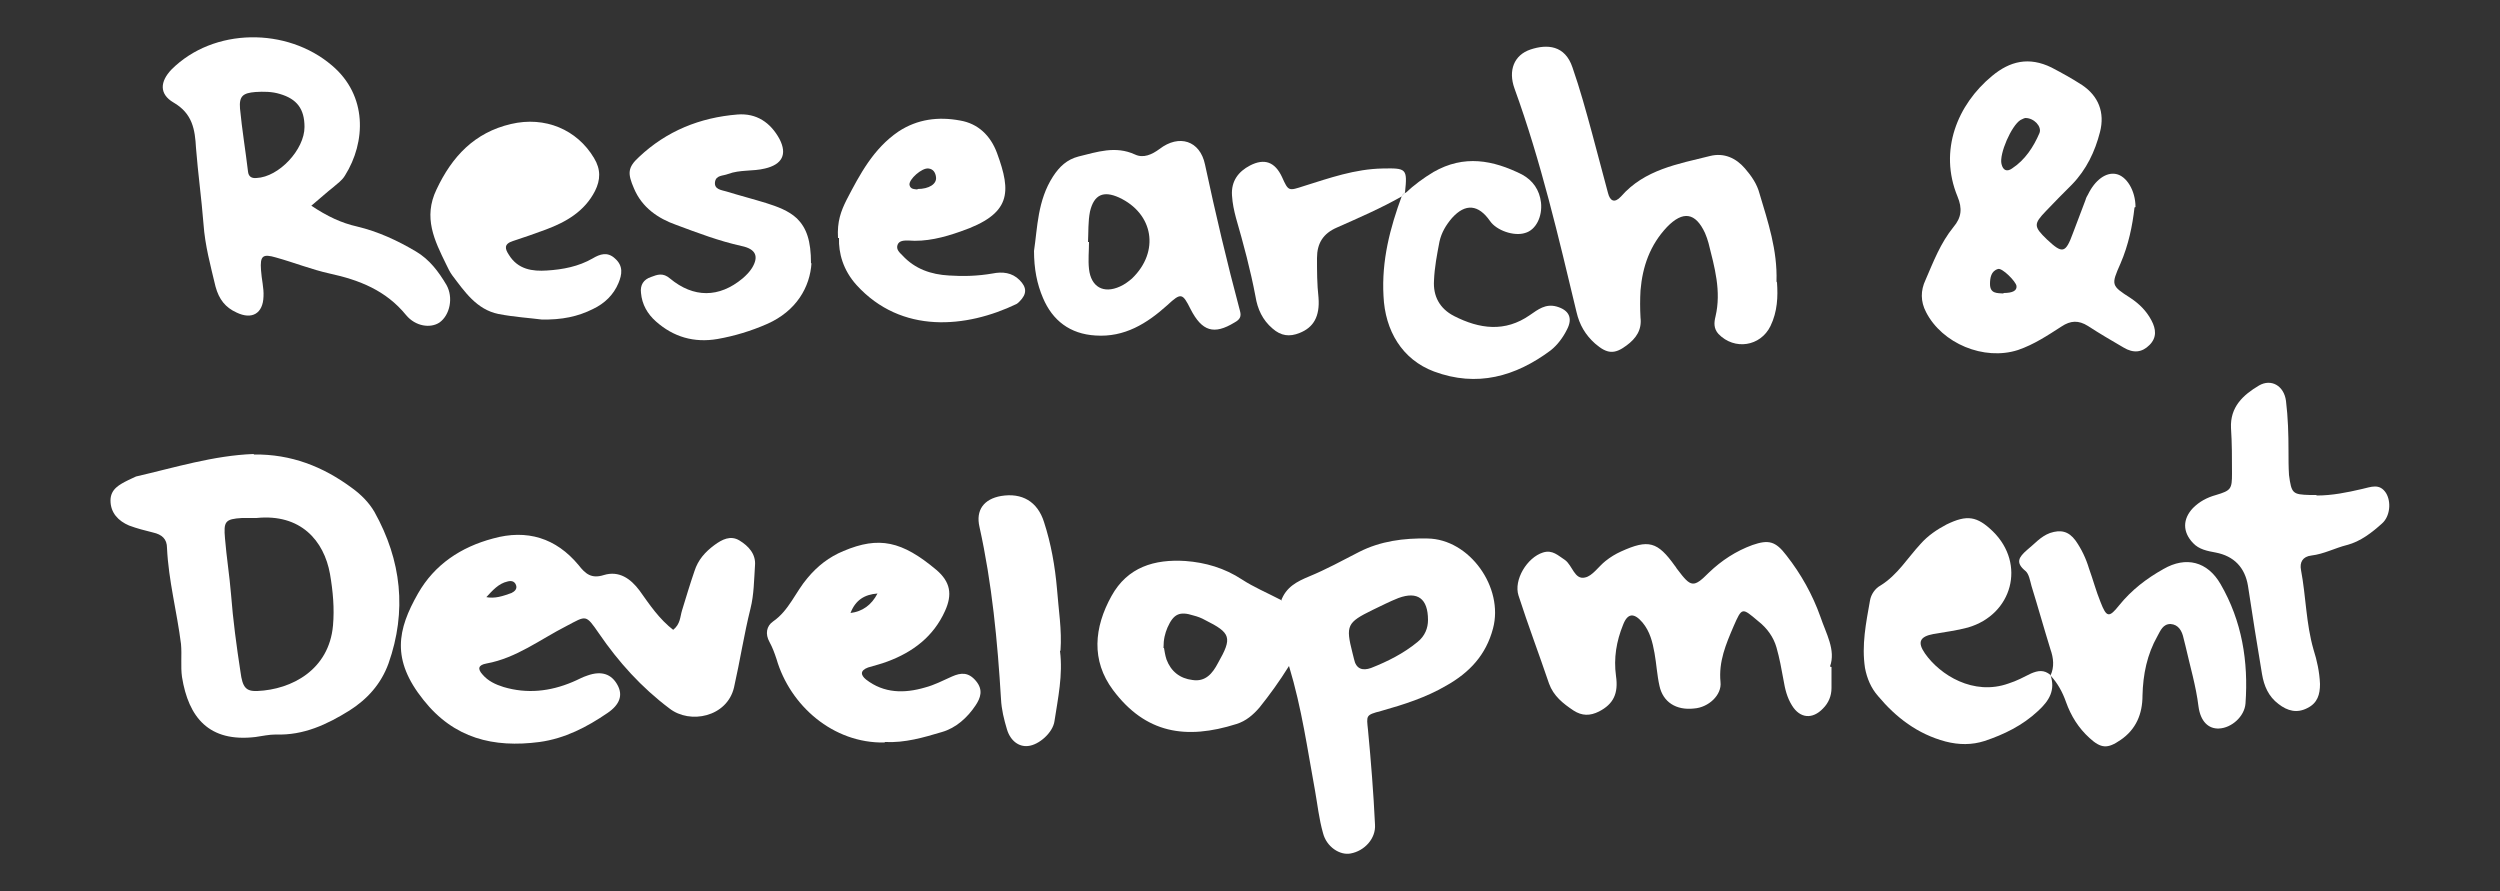<?xml version="1.0" encoding="UTF-8"?>
<svg xmlns="http://www.w3.org/2000/svg" version="1.1" viewBox="0 0 500 178.2">
  <rect x="0" y="0" width="500" height="178.2" fill="#333333" stroke="none"/>
  <defs>
    <style>
      .cls-1 {
        fill: #fff;
      }
    </style>
  </defs>
  <g>
    <g id="Layer_1">
      <g id="Layer_1-2">
        <g>
          <path class="cls-1" d="M256.2,120.2c1-2.8,3.2-3.9,5.6-4.9,3.4-1.4,6.7-3.2,10-4.9,4.3-2.2,9-2.8,13.7-2.7,8.4.1,15.3,9.8,13.1,18-1.4,5.3-4.7,8.8-9.3,11.4-4.1,2.4-8.5,3.8-13.1,5.1-3.1.8-2.9.9-2.6,3.8.6,6.3,1.1,12.6,1.4,18.9.2,2.8-2.1,5.3-4.9,5.8-2.1.4-4.8-1.3-5.5-4.1-.8-2.8-1.1-5.7-1.6-8.5-1.5-8.1-2.6-16.3-5.2-24.9-2,3.2-3.9,5.8-5.9,8.3-1.3,1.5-2.7,2.7-4.6,3.3-10.1,3.2-18.2,1.9-24.7-6.8-4.4-5.9-3.8-12.5-.3-18.8,3.2-5.8,8.6-7.4,14.8-7,4,.3,7.8,1.4,11.3,3.7,2.3,1.5,4.9,2.6,7.8,4.1h0ZM285.6,124c0-4.3-2.1-5.8-5.9-4.4-1.8.7-3.5,1.6-5.2,2.4-5.1,2.5-5.4,3.1-4,8.6.1.4.2.8.3,1.2.4,2,1.7,2.4,3.4,1.8,3.3-1.3,6.5-2.9,9.3-5.2,1.5-1.2,2.1-2.8,2.1-4.4h0ZM232.8,129.6c.1.5.2,1.4.5,2.3.9,2.4,2.7,3.8,5.2,4.1,2.6.4,4-1.3,5.1-3.4,2.9-5.1,2.6-6-2.6-8.6-.7-.4-1.5-.7-2.3-.9-2.8-.9-4-.3-5.2,2.4-.5,1.2-.8,2.3-.8,4.1h0Z"/>
          <path class="cls-1" d="M134.6,126c1.5-1.2,1.4-2.6,1.8-3.9.8-2.6,1.6-5.3,2.5-7.9.7-2.2,2.1-3.8,4-5.2,1.5-1.1,3.2-2,5-.9,1.8,1.1,3.3,2.7,3.1,5-.2,2.9-.2,5.8-.9,8.6-1.3,5.2-2.1,10.5-3.3,15.8-1.4,5.9-8.8,7.4-12.9,4.2-5.6-4.2-10.2-9.3-14.1-15-2.7-3.9-2.5-3.6-6.5-1.5-5.3,2.7-10,6.4-16,7.5-1.7.3-1.8,1.1-.8,2.2,1.1,1.3,2.6,2,4.2,2.5,4.7,1.4,9.3.9,13.8-1,1-.4,2-1,3-1.3,2.8-1,4.8-.3,6,1.9,1.1,2,.5,3.9-2,5.6-4.1,2.8-8.5,5.1-13.6,5.8-9.2,1.2-17.1-.7-23.2-8.4-6.5-8.1-5.2-14.1-1.1-21.3,3.3-5.8,8.6-9.3,15-11,6.8-1.9,12.6-.1,17.1,5.3,1.4,1.8,2.6,2.8,5.1,2,3-.9,5.3.7,7.1,3.1,2,2.8,3.9,5.7,6.9,8h0,0ZM97.1,119.4c1.9.4,3.5-.2,5.2-.8.6-.3,1.2-.8.9-1.6-.3-.8-1-.9-1.7-.7-1.8.4-3,1.8-4.3,3.2Z"/>
          <path class="cls-1" d="M50.8,90.9c7.4-.1,13.8,2.4,19.6,6.7,1.8,1.3,3.4,2.9,4.5,4.8,5.4,9.7,6.5,19.8,2.8,30.3-1.5,4.1-4.2,7.1-7.8,9.4-4.5,2.8-9.2,5-14.7,4.8-1.4,0-2.7.3-4.1.5-9.3,1.1-13.4-3.9-14.7-12-.3-2.1,0-4.4-.2-6.6-.8-6.4-2.5-12.7-2.8-19.2,0-1.8-1-2.7-2.8-3.1-1.6-.4-3.2-.8-4.8-1.4-2.1-.9-3.7-2.5-3.7-5,0-2.3,1.8-3.2,3.6-4.1.5-.2,1-.5,1.5-.7,7.8-1.8,15.5-4.2,23.5-4.5h0ZM51.3,103.6c-.7,0-1.8,0-2.9,0-3.4.2-3.7.7-3.4,4.1.3,3.7.9,7.4,1.2,11.1.4,5.2,1.1,10.4,1.9,15.6.4,3.1,1.1,3.9,3.4,3.8,6.8-.3,14.3-4.2,15.1-13.1.3-3.4,0-6.8-.6-10.3-1.2-6.7-5.9-12.1-14.7-11.2,0,0,0,0,0,0Z"/>
          <path class="cls-1" d="M426.9,41.5c-.4,3.6-1.2,7.5-2.8,11.2-1.9,4.3-1.9,4.4,2,6.9,1.8,1.2,3.2,2.6,4.2,4.5.9,1.7,1.1,3.4-.4,4.9s-3.2,1.7-5.2.5c-2.4-1.4-4.8-2.8-7.1-4.3-1.9-1.2-3.5-1.1-5.3.1-2.8,1.8-5.5,3.6-8.7,4.7-6.8,2.2-15.2-1.3-18.4-7.6-1.1-2.1-1.1-4.3-.1-6.4,1.6-3.7,3-7.4,5.6-10.6,1.6-1.9,1.8-3.7.8-6.1-3.8-9.2,0-18.4,6.9-24.1,3.6-3,7.4-3.9,11.9-1.7,2.1,1.1,4.1,2.2,6.1,3.5,3.3,2.2,4.6,5.5,3.6,9.4-1,3.9-2.7,7.5-5.6,10.5-1.8,1.8-3.5,3.5-5.2,5.3-2.5,2.6-2.5,3.1.2,5.7,3.1,2.9,3.7,2.8,5.2-1.3.8-2.2,1.7-4.4,2.5-6.6.1-.4.3-.8.5-1.1,1.4-2.9,3.6-4.5,5.6-4.1,2.1.4,3.9,3.3,3.9,6.6h0ZM405.1,23.6c-.2,0-.6.2-1,.4-1.8,1.1-4.3,6.8-3.8,8.8.3,1.3,1.1,1.6,2.1.9,2.6-1.7,4.3-4.3,5.5-7.1.5-1.3-1.1-3-2.8-3h0ZM400.7,58.6c1.9,0,2.7-.5,2.6-1.4-.1-.9-2.9-3.7-3.7-3.4-1.4.4-1.6,1.8-1.6,3,0,2,1.5,1.8,2.7,1.9h0Z"/>
          <path class="cls-1" d="M62.2,41.1c3.3,2.2,6.1,3.5,9.2,4.2,4.2,1,8.1,2.8,11.8,5,2.7,1.6,4.5,4,6.1,6.7,1.4,2.5.7,6-1.4,7.5-1.8,1.2-4.8.8-6.7-1.5-4-4.9-9.3-7-15.3-8.3-3.6-.8-7.1-2.2-10.7-3.2-2.7-.8-3.2-.3-3,2.5.1,1.8.6,3.6.5,5.3-.1,3.4-2.3,4.7-5.4,3.2-2.2-1-3.5-2.6-4.2-5.2-1-4.2-2.1-8.2-2.4-12.5-.4-5.1-1.1-10.1-1.5-15.2-.2-3.7-.7-6.9-4.5-9.1-2.9-1.7-2.7-4.2-.4-6.6,8.4-8.4,23.1-8.5,32.1-.8,7.1,6,6.8,15.3,2.6,22-.6,1-1.5,1.6-2.3,2.3-1.4,1.1-2.7,2.3-4.5,3.8h0ZM60.9,25.4c0-3.6-1.5-5.6-4.9-6.6-1.6-.5-3.3-.5-4.9-.4-2.5.2-3.3.8-3.1,3.3.4,4.2,1.1,8.4,1.6,12.6.1,1,.7,1.4,1.7,1.3,4.5-.2,9.6-5.7,9.6-10.2h0Z"/>
          <path class="cls-1" d="M366.3,133.4c0,1.7,0,2.9,0,4.2,0,1.6-.6,3-1.7,4.1-2.1,2.2-4.6,2-6.2-.6-1-1.6-1.4-3.3-1.7-5.1-.4-2.2-.8-4.4-1.4-6.5-.6-2.1-1.9-3.9-3.7-5.3-3.2-2.7-3.2-2.8-4.9,1.1-1.5,3.5-3,7-2.6,11.1.3,2.6-2.4,5.1-5.3,5.3-3.6.4-6.2-1.3-6.9-4.5-.5-2.2-.6-4.4-1-6.6-.4-2.2-.9-4.3-2.4-6.1-1.7-2-3-1.9-3.9.5-1.3,3.2-1.9,6.6-1.4,10.2.5,3.5-.5,5.6-3.4,7.1-1.8.9-3.4.9-5.1-.2-2.1-1.4-4-2.9-4.9-5.4-2-5.9-4.2-11.7-6.1-17.6-1-3.1,1.7-7.6,4.9-8.6,1.9-.6,3,.6,4.4,1.5,1.5,1.1,1.9,4,4,3.5,1.5-.3,2.7-2.2,4.1-3.3,1-.8,2-1.4,3.1-1.9,5.5-2.5,7.3-2,10.8,2.9.2.2.3.5.5.7,2.7,3.6,3.2,3.7,6.3.6,2.5-2.4,5.4-4.3,8.7-5.5,3.2-1.1,4.6-.8,6.8,2.1,2.9,3.7,5.2,7.8,6.8,12.3,1.1,3.3,3.1,6.6,1.9,9.9h0Z"/>
          <path class="cls-1" d="M355.4,56.5c.2,2.8.1,5.8-1.3,8.7-2,4.1-7.2,4.9-10.4,1.6-1-1.1-.9-2.3-.6-3.5,1.2-5.1-.2-9.9-1.4-14.7-.2-.7-.4-1.3-.7-2-1.9-4.1-4.4-4.5-7.6-1.2-3.4,3.6-4.9,7.9-5.3,12.7-.1,1.8-.1,3.6,0,5.4.3,2.5-.9,4.2-2.8,5.6-2.4,1.8-3.9,1.7-6.3-.4-1.9-1.7-3.1-3.7-3.7-6.3-3.6-15-7.1-30.1-12.4-44.7-1.3-3.6-.1-6.7,3.2-7.8,3.3-1.1,6.9-.9,8.4,3.6,1.5,4.3,2.7,8.7,3.9,13.1,1.1,4,2.1,8,3.2,12,.4,1.6,1.3,2.1,2.6.7,4.7-5.4,11.4-6.5,17.8-8.1,2.8-.7,5.2.4,7,2.5,1.3,1.5,2.4,3.1,2.9,5,1.7,5.7,3.6,11.3,3.4,17.6h0Z"/>
          <path class="cls-1" d="M176.9,148.5c-10.3.2-18.9-7.4-21.6-16.7-.4-1.2-.8-2.3-1.4-3.4-.9-1.6-.6-3.2.7-4.1,3.2-2.2,4.5-5.9,6.9-8.7,2-2.4,4.3-4.2,7.2-5.4,7.1-3,11.7-2,18.6,3.8,2.8,2.4,3.2,4.9,1.7,8.2-2.3,5.1-6.4,8.2-11.5,10.1-1.3.5-2.6.8-3.9,1.2-1.6.6-1.5,1.5-.4,2.4,3.6,2.8,7.7,2.8,11.8,1.6,1.9-.5,3.6-1.4,5.4-2.2,1.8-.8,3.3-.9,4.8.9,1.5,1.8.9,3.4-.1,4.9-1.6,2.4-3.9,4.5-6.7,5.3-3.7,1.1-7.4,2.2-11.4,2h0ZM170.1,122.6c2.4-.3,4.2-1.6,5.4-3.9-2.6.2-4.4,1.3-5.4,3.9Z"/>
          <path class="cls-1" d="M410.1,135.1c.8-1.7.6-3.5,0-5.2-1.3-4.2-2.5-8.5-3.8-12.7-.3-1.1-.5-2.4-1.2-3-2.1-1.7-1.3-2.8.3-4.2,1.5-1.2,2.7-2.7,4.6-3.4,2.1-.7,3.7-.4,5.1,1.5,1.2,1.7,2.1,3.6,2.7,5.6.8,2.2,1.4,4.5,2.3,6.7,1.2,3.1,1.7,3.2,3.7.7,2.5-3.1,5.5-5.4,8.9-7.3,4.5-2.6,8.8-1.5,11.4,3,4.3,7.4,5.6,15.5,5,23.9-.2,2.6-2.8,4.9-5.3,5-2.1.1-3.7-1.4-4.1-4.4-.5-4.1-1.7-8.1-2.6-12.1-.1-.5-.3-1.1-.4-1.6-.3-1.4-1-2.7-2.6-2.8-1.5,0-2,1.3-2.6,2.4-2.1,3.7-2.9,7.7-3,11.9,0,3.7-1.3,6.8-4.4,8.9-2.6,1.8-3.9,1.7-6.2-.4-2.2-2-3.7-4.4-4.7-7.2-.7-2-1.7-3.8-3.1-5.3h0c0,0,0,0,0,0h0Z"/>
          <path class="cls-1" d="M206.8,50.2c.7-4.7.7-10.1,3.8-14.9,1.3-2,2.8-3.4,5.1-4,3.7-.9,7.4-2.2,11.3-.4,1.7.8,3.4,0,4.9-1.1,3.9-3,8.1-1.7,9.1,3.1,2.1,9.8,4.4,19.6,7,29.3.3,1.1,0,1.7-1.1,2.3-4.1,2.5-6.5,1.8-8.8-2.7-1.6-3.2-1.9-3.3-4.6-.8-4.1,3.7-8.6,6.5-14.4,6.1-5.1-.3-8.6-3-10.5-7.5-1.2-2.8-1.8-5.8-1.8-9.5h0ZM217.6,48.4h.2c0,1.8-.2,3.6,0,5.4.4,3.6,2.9,5,6.2,3.5.9-.4,1.7-1,2.4-1.6,5.6-5.4,4.3-13-2.6-16.2-3.1-1.4-5-.6-5.8,2.8-.4,2-.3,4.1-.4,6.2Z"/>
          <path class="cls-1" d="M463.4,99.1c3,0,6-.6,9-1.3,1.8-.4,3.5-1.2,4.8.8,1.1,1.8.8,4.7-.8,6.1-2,1.8-4.3,3.6-7,4.3-2.4.6-4.6,1.8-7.1,2.1-1.8.2-2.4,1.4-2.1,2.9,1,5.3,1,10.7,2.5,15.9.7,2.2,1.2,4.5,1.3,6.9,0,2.1-.5,3.8-2.5,4.8-2.1,1.1-4,.6-5.8-.8-2-1.5-2.9-3.6-3.3-6-1-5.9-1.9-11.7-2.8-17.6-.6-3.7-2.8-6-6.5-6.7-1.6-.3-3.3-.6-4.5-1.9-2.1-2.2-2.1-4.8,0-7,1.3-1.3,2.8-2.1,4.6-2.6,3-.9,3.2-1.2,3.2-4.3,0-3,0-6.1-.2-9.1-.2-4.2,2.4-6.6,5.6-8.5,2.4-1.4,5,0,5.4,3.1.4,3.3.5,6.6.5,9.9,0,1.7,0,3.3.1,4.9.5,3.7.7,3.9,4.2,4,.4,0,.8,0,1.2,0h0Z"/>
          <path class="cls-1" d="M108.3,63.9c-2.3-.3-5.5-.5-8.6-1.1-4.4-.9-6.8-4.5-9.3-7.8-.5-.7-.8-1.4-1.2-2.2-2.3-4.7-4.6-9.3-1.9-14.9,3.1-6.6,7.6-11.4,14.9-13.1,6.8-1.6,13.2,1.1,16.6,6.8,1.4,2.3,1.3,4.4.2,6.6-2.1,4.1-5.8,6.2-9.8,7.7-2.2.8-4.4,1.6-6.6,2.3-1.9.6-1.6,1.6-.8,2.8,1.8,2.9,4.7,3.3,7.6,3.1,3.2-.2,6.3-.8,9.1-2.4,1.5-.9,3-1.4,4.5,0,1.7,1.5,1.4,3.2.7,4.9-1,2.4-2.8,4.1-5.1,5.2-3,1.5-6.2,2.2-10.4,2.1h0Z"/>
          <path class="cls-1" d="M162.3,52.6c-.3,4.8-3,9.6-8.9,12.2-3.2,1.4-6.5,2.4-9.9,3-4.7.8-8.8-.4-12.3-3.5-1.7-1.5-2.8-3.4-3-5.7-.2-1.6.5-2.7,2-3.2,1.3-.5,2.4-.9,3.8.3,4.7,3.9,9.8,3.9,14.5,0,.7-.6,1.4-1.3,1.9-2.1,1.4-2.3.8-3.8-2.1-4.4-4.5-1-8.7-2.6-13-4.2-3.7-1.3-6.9-3.5-8.5-7.3-1.3-3-1.3-4.2,1-6.3,5.5-5.2,12.2-7.9,19.7-8.5,3.8-.3,6.6,1.6,8.4,4.9,1.6,3.1.5,5.1-2.9,5.9-2.4.6-5,.2-7.4,1.1-1,.4-2.4.2-2.6,1.6-.2,1.5,1.3,1.6,2.3,1.9,2.6.8,5.3,1.5,7.9,2.3,2.2.7,4.5,1.5,6.2,3.1,1.9,1.9,2.8,4.4,2.8,9h0Z"/>
          <path class="cls-1" d="M167.6,47.6c-.2-3.3.6-5.4,1.7-7.6,2.7-5.2,5.4-10.3,10.4-13.7,3.8-2.5,8-3,12.3-2.2,3.6.6,6.1,3,7.4,6.5,2.9,7.9,2.9,12.2-7.3,15.7-3.4,1.2-6.9,2.1-10.5,1.8-.8,0-1.8,0-2.1.9-.3.9.4,1.5,1,2.1,2.5,2.7,5.7,3.8,9.3,4,2.9.2,5.8.1,8.7-.4,2-.4,3.9-.2,5.4,1.3,1.5,1.5,1.5,2.8,0,4.3-.2.2-.4.4-.6.5-10,4.8-23,6.1-32-3.8-2.7-3-3.6-6.4-3.5-9.4h0ZM183.5,37.8c2.3,0,3.9-1,3.7-2.4-.1-.8-.5-1.6-1.5-1.7-1.3-.2-4,2.2-3.8,3.3.2.9,1,.8,1.6.9h0Z"/>
          <path class="cls-1" d="M410.1,135c1,3-.2,5.1-2.5,7.2-3.1,2.9-6.8,4.7-10.7,6-2.5.8-5.1.8-7.8.1-5.6-1.5-9.9-4.8-13.5-9.1-1.4-1.6-2.2-3.5-2.6-5.6-.7-4.6.2-9,1-13.5.2-1.2,1-2.4,2.1-3,3.4-2.1,5.4-5.5,8-8.3,1.5-1.7,3.3-2.9,5.2-3.9,4.1-2,6.1-1.7,9.3,1.4,6.6,6.5,3.9,16.6-5,19.2-2.2.6-4.6.9-6.9,1.3-2.7.5-3.3,1.6-1.7,3.9,3,4.3,9.7,8.5,16.7,6,1.6-.5,3.1-1.3,4.5-2,1.4-.6,2.6-.8,3.9.3h0q0,0,0,0Z"/>
          <path class="cls-1" d="M281.1,38.6c1.7-1.6,3.6-3,5.6-4.2,6.1-3.5,11.9-2.4,17.7.5,2.2,1.2,3.5,3.1,3.8,5.6.3,2.8-1,5.5-3.2,6.1-2.2.7-5.7-.5-7-2.4-2.3-3.3-4.9-3.6-7.6-.6-1.2,1.4-2.1,2.9-2.5,4.7-.5,2.6-1,5.2-1.1,7.8-.2,3.1,1.1,5.6,4,7.1,5.1,2.6,10.2,3.3,15.2-.2,1.6-1.1,3.1-2.3,5.3-1.7,2.5.7,3.3,2.3,2.1,4.6-.8,1.6-1.9,3.1-3.3,4.2-7,5.2-14.7,7.4-23.3,4.2-6.4-2.4-9.8-8.2-10.1-15.1-.4-7.1,1.3-13.6,3.7-20.1.2-.2.4-.4.6-.6h0Z"/>
          <path class="cls-1" d="M280.5,39.2c-4.2,2.4-8.6,4.3-13.1,6.3-2.8,1.2-4,3.2-4,6.1,0,2.6,0,5.2.3,7.9.3,3.8-1,6-3.8,7.1-2,.8-3.7.6-5.4-.9-2-1.7-3-3.9-3.4-6.4-1-5.3-2.4-10.5-3.9-15.7-.4-1.5-.7-2.9-.8-4.5-.2-2.9,1.3-4.8,3.6-6,2.9-1.5,5-.7,6.4,2.3,1.3,2.9,1.3,2.8,4.4,1.8,5.1-1.6,10.2-3.4,15.7-3.5,4.8-.1,5,0,4.5,4.8-.2.2-.4.4-.6.6h0Z"/>
          <path class="cls-1" d="M212,130.2c.6,4.8-.4,9.4-1.1,14-.3,2.3-3.1,4.8-5.3,5-1.8.2-3.5-1-4.2-3.3-.6-2-1.1-4-1.2-6.1-.7-11.6-1.8-23.1-4.3-34.4-.8-3.4.9-5.6,4.3-6.2,4.2-.7,7.3,1.1,8.6,5.2,1.4,4.3,2.2,8.8,2.6,13.4.3,4.1,1,8.2.7,12.3Z"/>
        </g>
      </g>
    </g>
  </g>
</svg>
